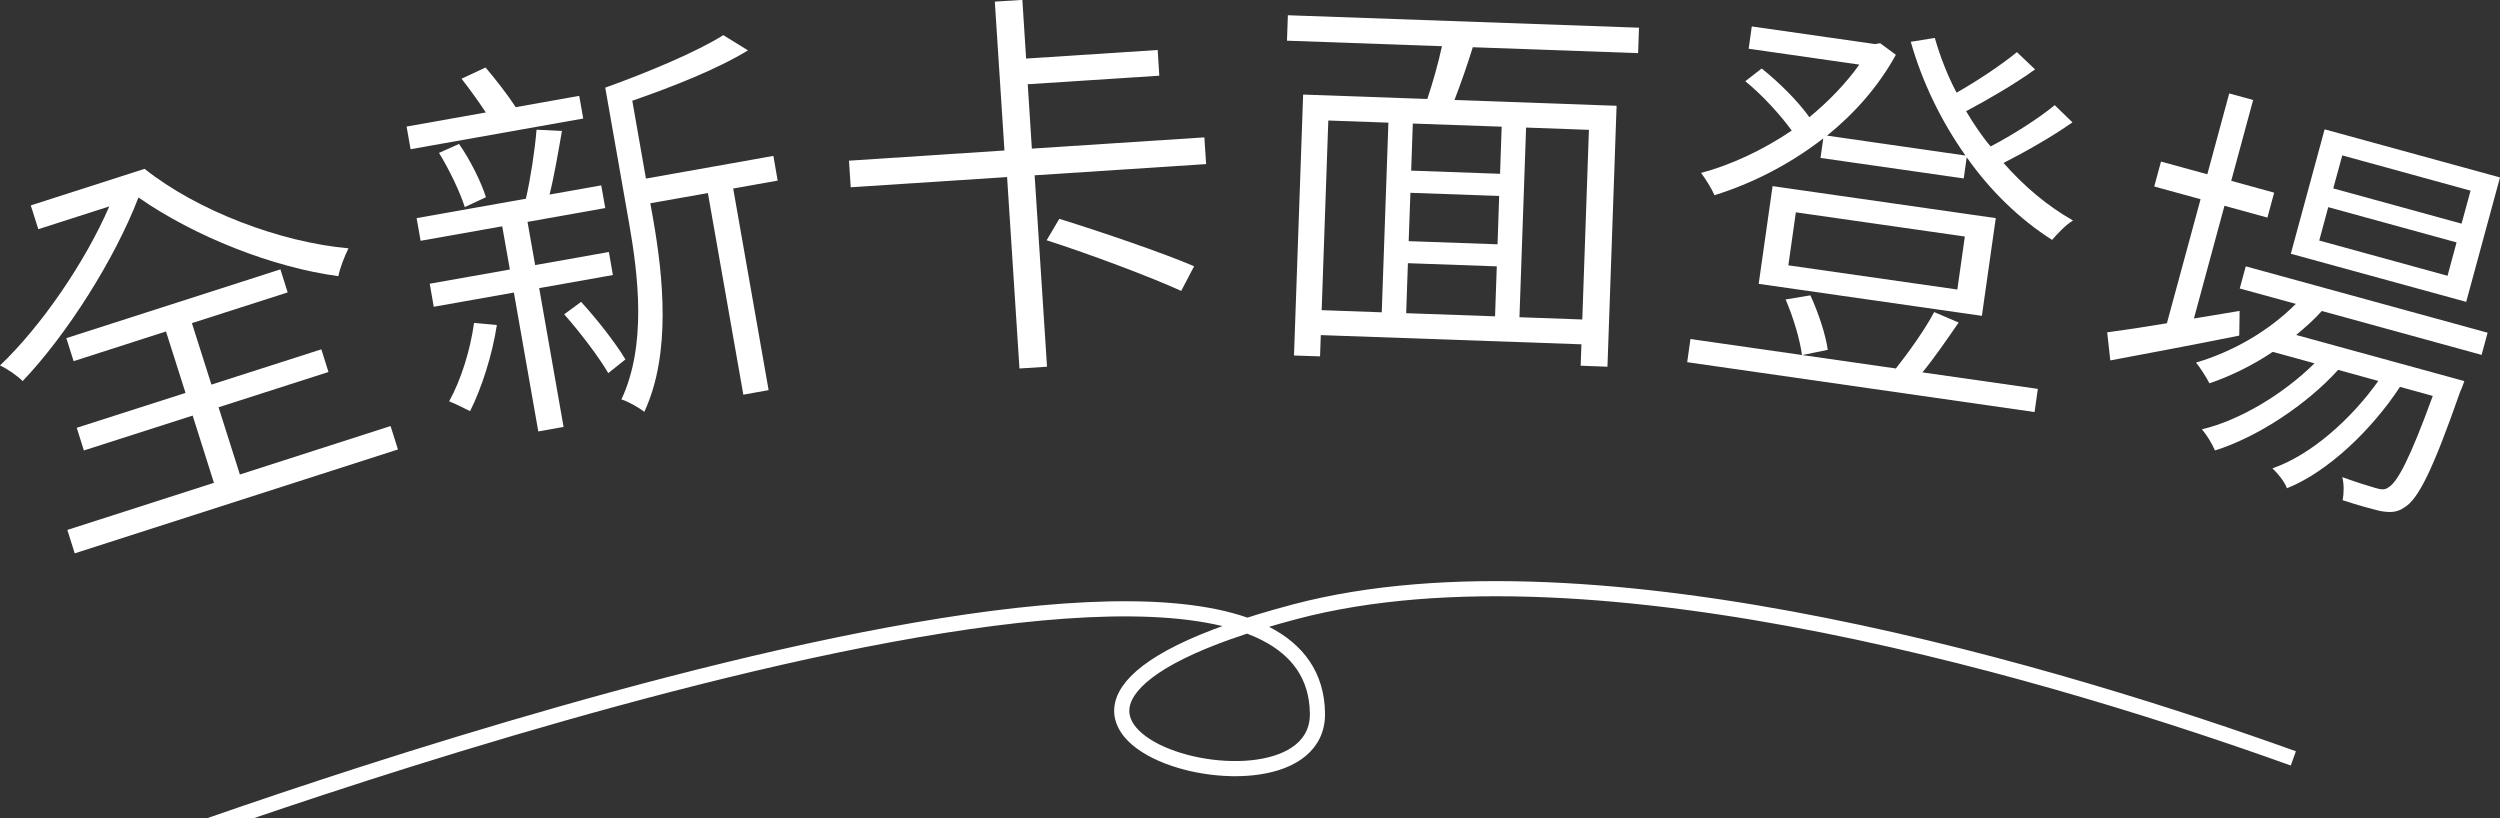 <svg width="165" height="54" viewBox="0 0 165 54" fill="none" xmlns="http://www.w3.org/2000/svg">
<rect x="0" y="0" width="165" height="54" fill="#333333" stroke="none"/>
<g clip-path="url(#clip0_1_1992)">
<path d="M9.534 11.137C13.029 13.922 18.515 15.991 23.001 16.39C22.762 16.856 22.423 17.72 22.332 18.227C17.986 17.645 12.839 15.609 9.138 13.033C7.576 17.105 4.412 22.092 1.495 25.151C1.132 24.793 0.529 24.369 0 24.12C2.71 21.544 5.61 17.321 7.213 13.623L2.528 15.127L2.032 13.556L9.534 11.146V11.137ZM15.83 31.318L25.777 28.118L26.265 29.664L4.932 36.521L4.445 34.975L14.12 31.866L12.715 27.428L5.536 29.73L5.065 28.234L12.244 25.932L10.955 21.876L4.858 23.837L4.379 22.317L18.507 17.778L18.986 19.299L12.666 21.327L13.954 25.383L21.209 23.056L21.679 24.552L14.425 26.88L15.83 31.309V31.318Z" fill="white"/>
<path d="M38.501 7.821L27.099 9.849L26.835 8.353L32.065 7.422C31.586 6.699 30.983 5.86 30.462 5.195L32.048 4.455C32.726 5.253 33.519 6.275 34.039 7.073L38.228 6.325L38.493 7.821H38.501ZM35.584 19.008L37.196 28.176L35.527 28.475L33.916 19.308L28.628 20.247L28.363 18.726L33.651 17.787L33.147 14.936L27.76 15.892L27.496 14.396L34.709 13.116C35.014 11.794 35.312 9.849 35.411 8.561L37.088 8.644C36.849 10.007 36.584 11.595 36.27 12.841L39.682 12.235L39.947 13.731L34.816 14.645L35.32 17.496L40.186 16.631L40.451 18.152L35.584 19.017V19.008ZM30.677 13.672C30.363 12.675 29.644 11.179 28.975 10.09L30.297 9.5C31.049 10.581 31.759 12.018 32.073 13.016L30.685 13.664L30.677 13.672ZM32.792 21.452C32.494 23.422 31.784 25.633 31.024 27.137C30.702 26.979 30.049 26.638 29.644 26.489C30.437 25.051 31.04 23.106 31.288 21.311L32.792 21.452ZM38.352 19.923C39.418 21.086 40.657 22.674 41.277 23.721L40.145 24.627C39.534 23.571 38.27 21.909 37.237 20.745L38.352 19.923ZM51.332 11.919L48.391 12.442L50.729 25.749L49.06 26.048L46.721 12.742L42.921 13.415L43.103 14.437C43.764 18.186 44.317 23.347 42.525 27.179C42.186 26.913 41.434 26.48 41.013 26.364C42.69 22.773 42.128 18.202 41.517 14.711L39.947 5.785C42.772 4.771 46.003 3.416 47.738 2.319L49.365 3.325C47.374 4.546 44.441 5.71 41.731 6.649L42.632 11.786L51.043 10.29L51.324 11.91L51.332 11.919Z" fill="white"/>
<path d="M79.489 9.076L79.604 10.83L68.285 11.57L69.103 24.203L67.285 24.32L66.468 11.686L56.148 12.359L56.033 10.605L66.294 9.932L65.658 0.108L67.476 -0.008L67.723 3.865L76.407 3.3L76.514 4.995L67.831 5.56L68.103 9.808L79.472 9.068L79.489 9.076ZM69.921 14.445C72.763 15.326 76.746 16.69 78.811 17.571L77.96 19.2C75.911 18.269 71.978 16.789 69.078 15.858L69.913 14.445H69.921Z" fill="white"/>
<path d="M97.202 3.125C96.847 4.28 96.401 5.544 95.996 6.599L106.695 6.982L106.092 24.203L104.324 24.137L104.374 22.724L87.172 22.117L87.123 23.521L85.404 23.463L86.007 6.242L94.203 6.533C94.558 5.477 94.922 4.189 95.17 3.05L84.941 2.685L84.999 1.006L108.174 1.828L108.116 3.507L97.202 3.117V3.125ZM87.23 20.471L91.196 20.613L91.634 8.095L87.668 7.954L87.23 20.471ZM92.807 20.671L98.673 20.878L98.788 17.579L92.922 17.371L92.807 20.671ZM98.954 12.933L93.088 12.725L92.972 15.916L98.838 16.124L98.945 12.933H98.954ZM99.111 8.361L93.245 8.154L93.137 11.262L99.003 11.47L99.111 8.361ZM104.869 8.569L100.722 8.419L100.284 20.937L104.431 21.086L104.869 8.569Z" fill="white"/>
<path d="M129.267 21.294C128.49 22.416 127.656 23.638 126.879 24.577L134.497 25.666L134.282 27.195L111.355 23.904L111.57 22.375L125.128 24.32C125.97 23.256 127.078 21.701 127.656 20.596L129.267 21.286V21.294ZM136.777 8.079C135.414 9.035 133.671 10.024 132.233 10.755C133.588 12.293 135.116 13.589 136.818 14.553C136.347 14.836 135.786 15.426 135.439 15.833C133.307 14.479 131.357 12.592 129.804 10.381L129.606 11.777L120.154 10.423L120.336 9.134C118.055 10.905 115.527 12.151 113.156 12.883C112.974 12.451 112.561 11.802 112.272 11.412C114.189 10.905 116.329 9.924 118.254 8.619C117.518 7.597 116.32 6.275 115.189 5.361L116.271 4.521C117.419 5.436 118.683 6.691 119.419 7.738C120.691 6.682 121.815 5.527 122.715 4.264L115.412 3.216L115.618 1.745L123.756 2.909L124.087 2.851L125.128 3.615C123.979 5.71 122.385 7.497 120.584 8.951L129.721 10.265C128.119 7.996 126.879 5.452 126.111 2.759L127.697 2.502C128.052 3.732 128.523 4.962 129.135 6.117C130.498 5.344 132.117 4.264 133.117 3.441L134.315 4.58C132.944 5.569 131.2 6.574 129.763 7.339C130.234 8.129 130.762 8.935 131.382 9.666C132.828 8.91 134.555 7.813 135.612 6.94L136.785 8.079H136.777ZM130.804 20.845L116.073 18.734L116.99 12.284L131.721 14.396L130.804 20.845ZM119.485 19.491C120.014 20.637 120.501 22.109 120.633 23.089L118.931 23.438C118.807 22.449 118.353 20.912 117.849 19.765L119.493 19.491H119.485ZM129.672 15.609L118.526 14.013L118.031 17.512L129.184 19.108L129.68 15.609H129.672Z" fill="white"/>
<path d="M147.782 22.15C144.824 22.748 141.676 23.339 139.28 23.787L139.074 21.934C140.156 21.793 141.528 21.585 143.015 21.335L145.237 13.149L142.18 12.309L142.626 10.664L145.683 11.503L147.129 6.167L148.707 6.599L147.261 11.935L150.095 12.716L149.649 14.362L146.815 13.581L144.799 21.02L147.815 20.521L147.79 22.142L147.782 22.15ZM153.235 20.529C152.723 21.103 152.144 21.61 151.549 22.108L162.645 25.151C162.645 25.151 162.496 25.608 162.373 25.849C160.547 31.077 159.588 32.972 158.679 33.495C158.2 33.836 157.713 33.836 157.11 33.728C156.564 33.603 155.598 33.337 154.615 33.013C154.697 32.598 154.714 31.941 154.59 31.492C155.565 31.841 156.424 32.107 156.779 32.207C157.159 32.315 157.399 32.348 157.638 32.166C158.225 31.833 159.059 30.27 160.563 26.131L158.399 25.533C156.531 28.384 153.607 31.168 150.938 32.224C150.781 31.791 150.351 31.259 149.98 30.91C152.483 30.054 155.152 27.702 156.969 25.142L154.317 24.411C152.243 26.705 148.972 28.866 146.187 29.73C146.006 29.298 145.667 28.733 145.328 28.334C147.815 27.752 150.731 25.99 152.756 23.979L150.004 23.222C148.666 24.12 147.212 24.826 145.824 25.3C145.667 24.984 145.204 24.245 144.94 23.929C147.319 23.231 149.715 21.876 151.525 20.056L147.823 19.041L148.22 17.579L164.182 21.959L163.785 23.422L153.227 20.521L153.235 20.529ZM162.769 19.923L151.194 16.748L153.425 8.536L165 11.711L162.769 19.923ZM162.133 15.999L153.664 13.672L153.07 15.875L161.538 18.202L162.133 15.999ZM163.058 12.584L154.59 10.256L153.995 12.434L162.463 14.761L163.058 12.584Z" fill="white"/>
<path d="M9.088 56.17C9.088 56.17 86.603 27.389 86.952 47.058C87.109 55.639 58.829 47.415 85.472 40.372C105.395 35.105 136.783 44.817 151.36 50.054" stroke="white" stroke-miterlimit="10"/>
</g>
<defs>
<clipPath id="clip0_1_1992">
<rect width="165" height="54" fill="white"/>
</clipPath>
</defs>
</svg>
